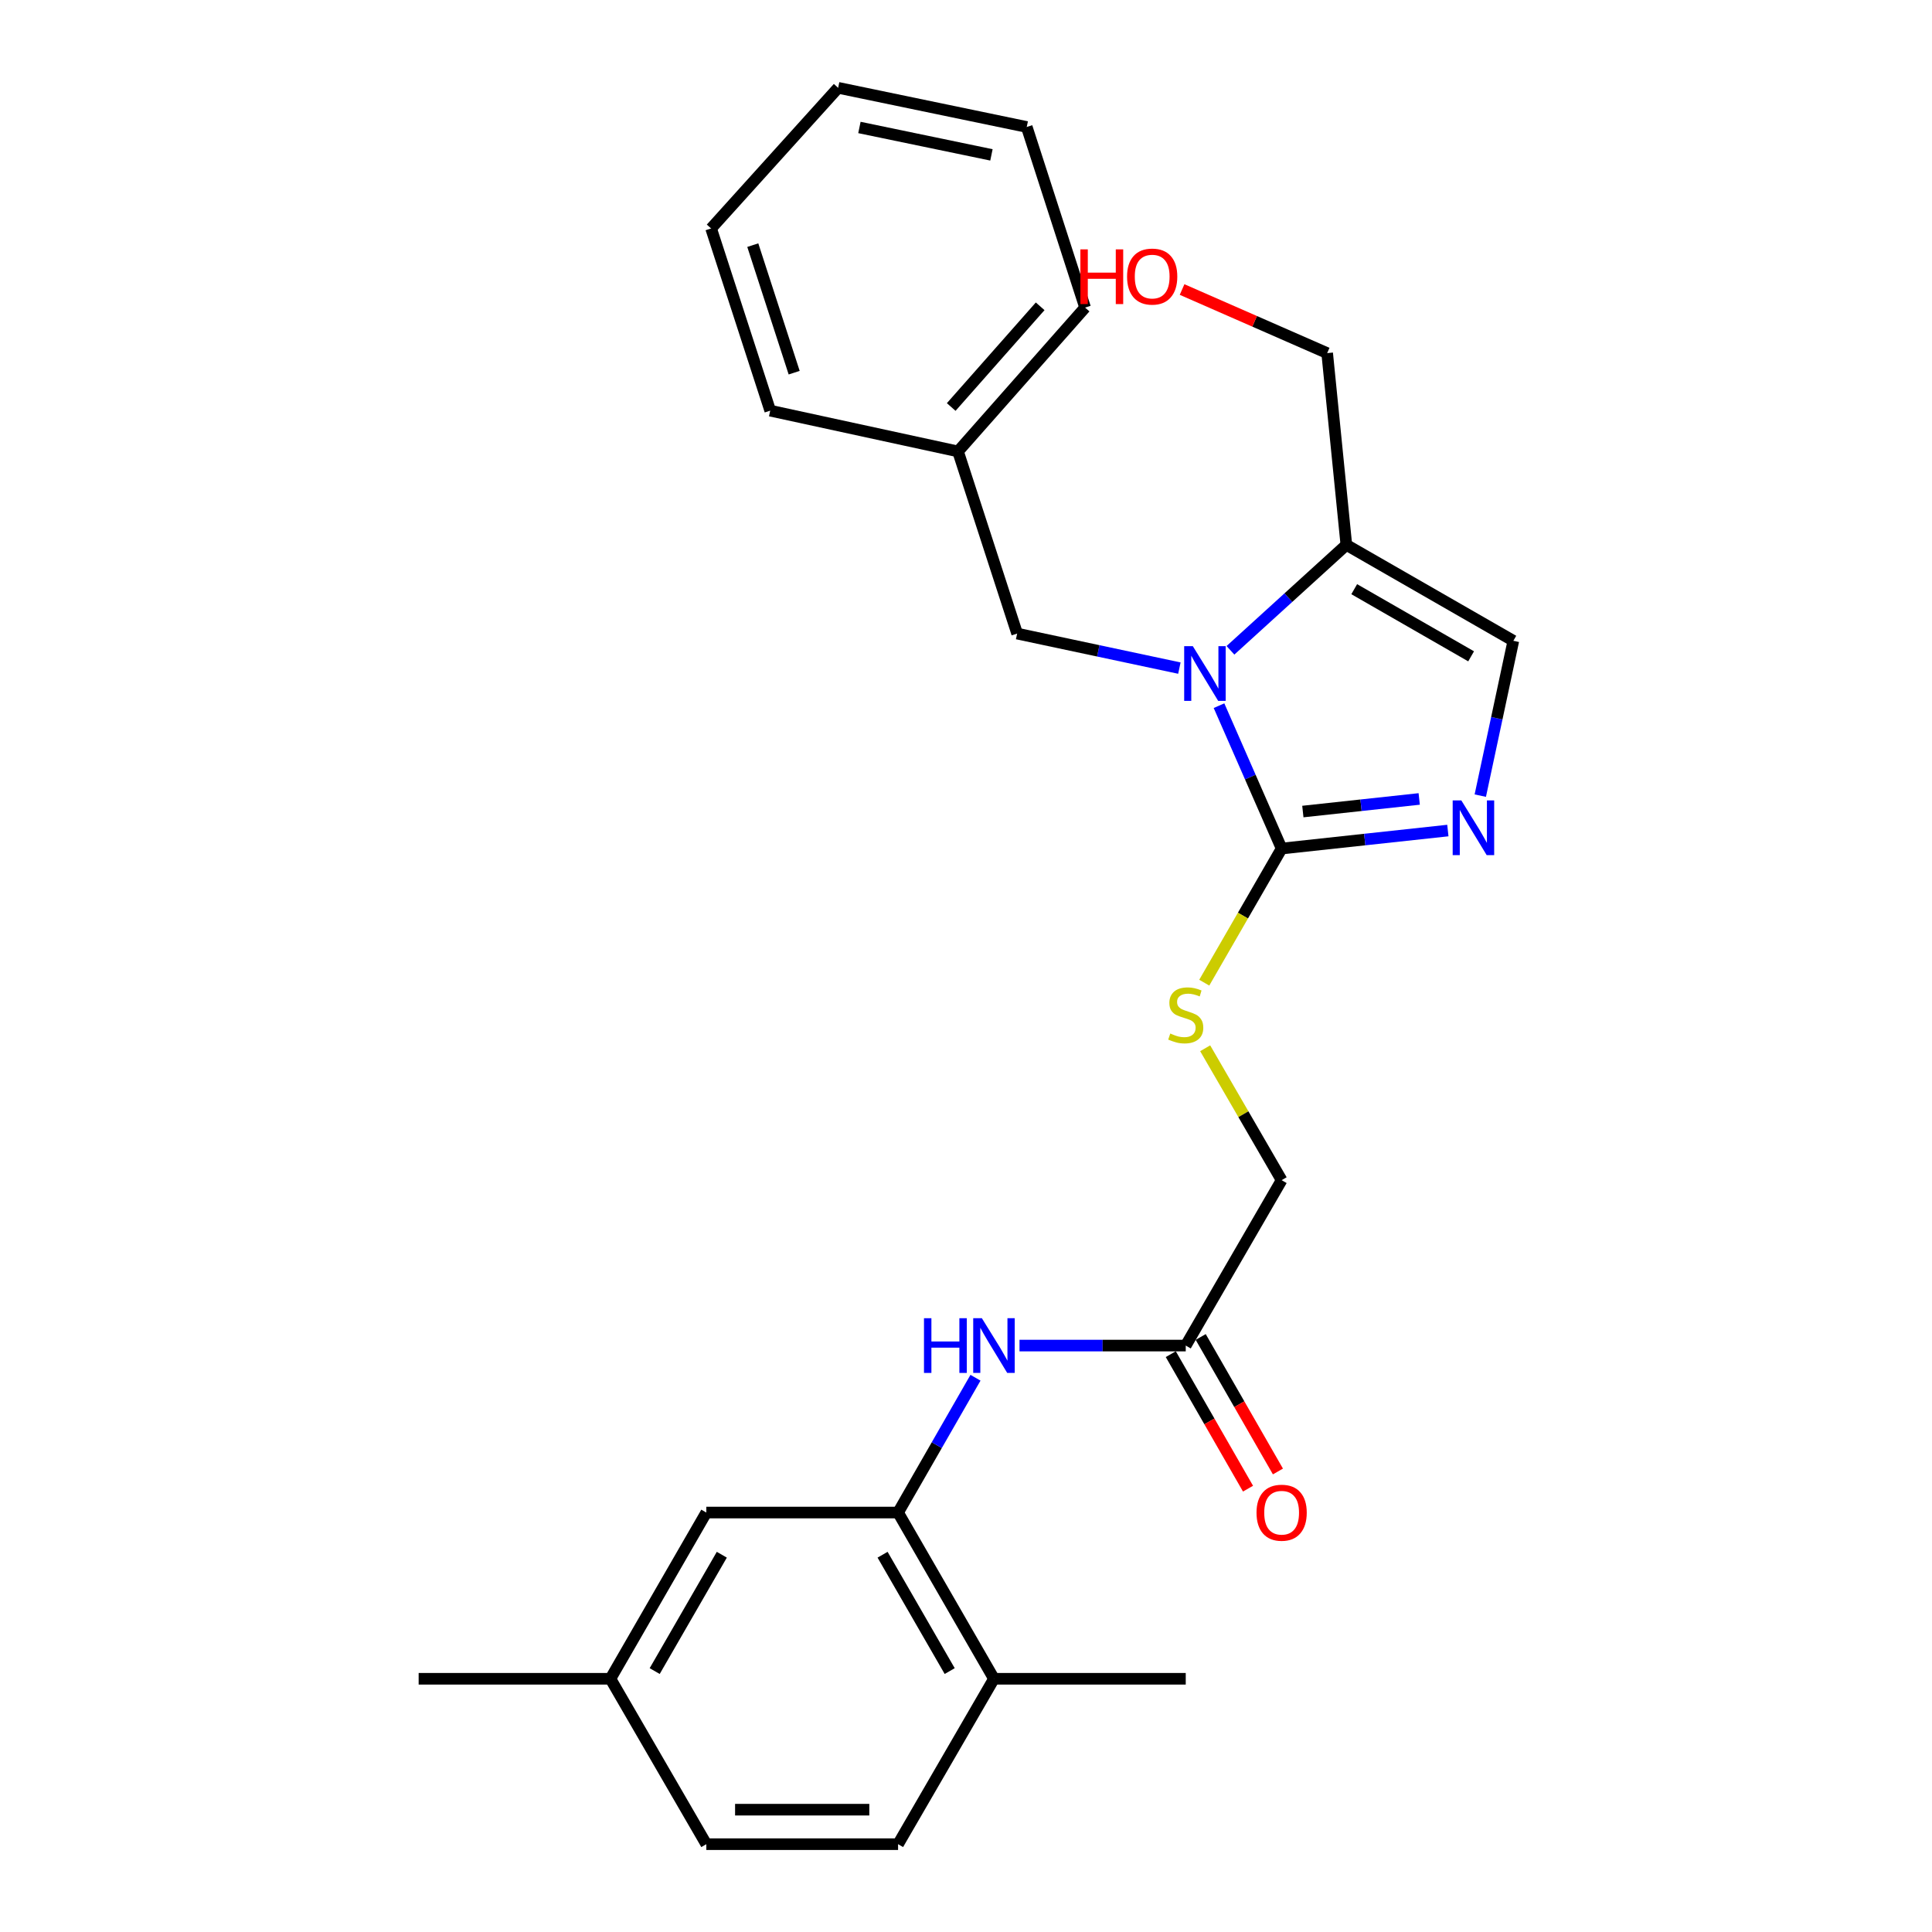 <?xml version='1.0' encoding='iso-8859-1'?>
<svg version='1.1' baseProfile='full'
              xmlns='http://www.w3.org/2000/svg'
                      xmlns:rdkit='http://www.rdkit.org/xml'
                      xmlns:xlink='http://www.w3.org/1999/xlink'
                  xml:space='preserve'
width='1000px' height='1000px' viewBox='0 0 1000 1000'>
<!-- END OF HEADER -->
<rect style='opacity:1.0;fill:#FFFFFF;stroke:none' width='1000' height='1000' x='0' y='0'> </rect>
<path class='bond-0' d='M 630.958,365.256 L 647.164,402.232' style='fill:none;fill-rule:evenodd;stroke:#0000FF;stroke-width:6px;stroke-linecap:butt;stroke-linejoin:miter;stroke-opacity:1' />
<path class='bond-0' d='M 647.164,402.232 L 663.37,439.207' style='fill:none;fill-rule:evenodd;stroke:#000000;stroke-width:6px;stroke-linecap:butt;stroke-linejoin:miter;stroke-opacity:1' />
<path class='bond-2' d='M 636.883,336.602 L 666.877,309.315' style='fill:none;fill-rule:evenodd;stroke:#0000FF;stroke-width:6px;stroke-linecap:butt;stroke-linejoin:miter;stroke-opacity:1' />
<path class='bond-2' d='M 666.877,309.315 L 696.871,282.028' style='fill:none;fill-rule:evenodd;stroke:#000000;stroke-width:6px;stroke-linecap:butt;stroke-linejoin:miter;stroke-opacity:1' />
<path class='bond-8' d='M 610.444,345.81 L 568.456,336.875' style='fill:none;fill-rule:evenodd;stroke:#0000FF;stroke-width:6px;stroke-linecap:butt;stroke-linejoin:miter;stroke-opacity:1' />
<path class='bond-8' d='M 568.456,336.875 L 526.468,327.94' style='fill:none;fill-rule:evenodd;stroke:#000000;stroke-width:6px;stroke-linecap:butt;stroke-linejoin:miter;stroke-opacity:1' />
<path class='bond-1' d='M 663.37,439.207 L 706.389,434.547' style='fill:none;fill-rule:evenodd;stroke:#000000;stroke-width:6px;stroke-linecap:butt;stroke-linejoin:miter;stroke-opacity:1' />
<path class='bond-1' d='M 706.389,434.547 L 749.408,429.887' style='fill:none;fill-rule:evenodd;stroke:#0000FF;stroke-width:6px;stroke-linecap:butt;stroke-linejoin:miter;stroke-opacity:1' />
<path class='bond-1' d='M 674.353,420.056 L 704.466,416.794' style='fill:none;fill-rule:evenodd;stroke:#000000;stroke-width:6px;stroke-linecap:butt;stroke-linejoin:miter;stroke-opacity:1' />
<path class='bond-1' d='M 704.466,416.794 L 734.579,413.533' style='fill:none;fill-rule:evenodd;stroke:#0000FF;stroke-width:6px;stroke-linecap:butt;stroke-linejoin:miter;stroke-opacity:1' />
<path class='bond-6' d='M 663.37,439.207 L 643.344,473.916' style='fill:none;fill-rule:evenodd;stroke:#000000;stroke-width:6px;stroke-linecap:butt;stroke-linejoin:miter;stroke-opacity:1' />
<path class='bond-6' d='M 643.344,473.916 L 623.318,508.625' style='fill:none;fill-rule:evenodd;stroke:#CCCC00;stroke-width:6px;stroke-linecap:butt;stroke-linejoin:miter;stroke-opacity:1' />
<path class='bond-26' d='M 766.196,411.82 L 774.752,371.75' style='fill:none;fill-rule:evenodd;stroke:#0000FF;stroke-width:6px;stroke-linecap:butt;stroke-linejoin:miter;stroke-opacity:1' />
<path class='bond-26' d='M 774.752,371.75 L 783.308,331.68' style='fill:none;fill-rule:evenodd;stroke:#000000;stroke-width:6px;stroke-linecap:butt;stroke-linejoin:miter;stroke-opacity:1' />
<path class='bond-3' d='M 696.871,282.028 L 783.308,331.68' style='fill:none;fill-rule:evenodd;stroke:#000000;stroke-width:6px;stroke-linecap:butt;stroke-linejoin:miter;stroke-opacity:1' />
<path class='bond-3' d='M 700.943,304.959 L 761.448,339.716' style='fill:none;fill-rule:evenodd;stroke:#000000;stroke-width:6px;stroke-linecap:butt;stroke-linejoin:miter;stroke-opacity:1' />
<path class='bond-16' d='M 696.871,282.028 L 686.941,182.774' style='fill:none;fill-rule:evenodd;stroke:#000000;stroke-width:6px;stroke-linecap:butt;stroke-linejoin:miter;stroke-opacity:1' />
<path class='bond-4' d='M 464.842,782.892 L 484.877,748.004' style='fill:none;fill-rule:evenodd;stroke:#000000;stroke-width:6px;stroke-linecap:butt;stroke-linejoin:miter;stroke-opacity:1' />
<path class='bond-4' d='M 484.877,748.004 L 504.912,713.116' style='fill:none;fill-rule:evenodd;stroke:#0000FF;stroke-width:6px;stroke-linecap:butt;stroke-linejoin:miter;stroke-opacity:1' />
<path class='bond-9' d='M 464.842,782.892 L 514.474,868.932' style='fill:none;fill-rule:evenodd;stroke:#000000;stroke-width:6px;stroke-linecap:butt;stroke-linejoin:miter;stroke-opacity:1' />
<path class='bond-9' d='M 456.819,804.72 L 491.561,864.948' style='fill:none;fill-rule:evenodd;stroke:#000000;stroke-width:6px;stroke-linecap:butt;stroke-linejoin:miter;stroke-opacity:1' />
<path class='bond-10' d='M 464.842,782.892 L 365.588,782.892' style='fill:none;fill-rule:evenodd;stroke:#000000;stroke-width:6px;stroke-linecap:butt;stroke-linejoin:miter;stroke-opacity:1' />
<path class='bond-5' d='M 527.696,696.465 L 570.717,696.465' style='fill:none;fill-rule:evenodd;stroke:#0000FF;stroke-width:6px;stroke-linecap:butt;stroke-linejoin:miter;stroke-opacity:1' />
<path class='bond-5' d='M 570.717,696.465 L 613.738,696.465' style='fill:none;fill-rule:evenodd;stroke:#000000;stroke-width:6px;stroke-linecap:butt;stroke-linejoin:miter;stroke-opacity:1' />
<path class='bond-12' d='M 623.797,542.582 L 643.584,576.717' style='fill:none;fill-rule:evenodd;stroke:#CCCC00;stroke-width:6px;stroke-linecap:butt;stroke-linejoin:miter;stroke-opacity:1' />
<path class='bond-12' d='M 643.584,576.717 L 663.37,610.851' style='fill:none;fill-rule:evenodd;stroke:#000000;stroke-width:6px;stroke-linecap:butt;stroke-linejoin:miter;stroke-opacity:1' />
<path class='bond-7' d='M 613.738,696.465 L 663.37,610.851' style='fill:none;fill-rule:evenodd;stroke:#000000;stroke-width:6px;stroke-linecap:butt;stroke-linejoin:miter;stroke-opacity:1' />
<path class='bond-11' d='M 605.995,700.911 L 625.984,735.719' style='fill:none;fill-rule:evenodd;stroke:#000000;stroke-width:6px;stroke-linecap:butt;stroke-linejoin:miter;stroke-opacity:1' />
<path class='bond-11' d='M 625.984,735.719 L 645.973,770.526' style='fill:none;fill-rule:evenodd;stroke:#FF0000;stroke-width:6px;stroke-linecap:butt;stroke-linejoin:miter;stroke-opacity:1' />
<path class='bond-11' d='M 621.481,692.018 L 641.469,726.826' style='fill:none;fill-rule:evenodd;stroke:#000000;stroke-width:6px;stroke-linecap:butt;stroke-linejoin:miter;stroke-opacity:1' />
<path class='bond-11' d='M 641.469,726.826 L 661.458,761.634' style='fill:none;fill-rule:evenodd;stroke:#FF0000;stroke-width:6px;stroke-linecap:butt;stroke-linejoin:miter;stroke-opacity:1' />
<path class='bond-15' d='M 526.468,327.94 L 495.863,233.656' style='fill:none;fill-rule:evenodd;stroke:#000000;stroke-width:6px;stroke-linecap:butt;stroke-linejoin:miter;stroke-opacity:1' />
<path class='bond-13' d='M 514.474,868.932 L 464.842,954.545' style='fill:none;fill-rule:evenodd;stroke:#000000;stroke-width:6px;stroke-linecap:butt;stroke-linejoin:miter;stroke-opacity:1' />
<path class='bond-19' d='M 514.474,868.932 L 613.738,868.932' style='fill:none;fill-rule:evenodd;stroke:#000000;stroke-width:6px;stroke-linecap:butt;stroke-linejoin:miter;stroke-opacity:1' />
<path class='bond-14' d='M 365.588,782.892 L 315.956,868.932' style='fill:none;fill-rule:evenodd;stroke:#000000;stroke-width:6px;stroke-linecap:butt;stroke-linejoin:miter;stroke-opacity:1' />
<path class='bond-14' d='M 373.611,804.72 L 338.868,864.948' style='fill:none;fill-rule:evenodd;stroke:#000000;stroke-width:6px;stroke-linecap:butt;stroke-linejoin:miter;stroke-opacity:1' />
<path class='bond-28' d='M 464.842,954.545 L 365.588,954.545' style='fill:none;fill-rule:evenodd;stroke:#000000;stroke-width:6px;stroke-linecap:butt;stroke-linejoin:miter;stroke-opacity:1' />
<path class='bond-28' d='M 449.954,936.689 L 380.476,936.689' style='fill:none;fill-rule:evenodd;stroke:#000000;stroke-width:6px;stroke-linecap:butt;stroke-linejoin:miter;stroke-opacity:1' />
<path class='bond-17' d='M 315.956,868.932 L 365.588,954.545' style='fill:none;fill-rule:evenodd;stroke:#000000;stroke-width:6px;stroke-linecap:butt;stroke-linejoin:miter;stroke-opacity:1' />
<path class='bond-20' d='M 315.956,868.932 L 216.692,868.932' style='fill:none;fill-rule:evenodd;stroke:#000000;stroke-width:6px;stroke-linecap:butt;stroke-linejoin:miter;stroke-opacity:1' />
<path class='bond-21' d='M 495.863,233.656 L 561.636,159.203' style='fill:none;fill-rule:evenodd;stroke:#000000;stroke-width:6px;stroke-linecap:butt;stroke-linejoin:miter;stroke-opacity:1' />
<path class='bond-21' d='M 492.346,210.665 L 538.387,158.548' style='fill:none;fill-rule:evenodd;stroke:#000000;stroke-width:6px;stroke-linecap:butt;stroke-linejoin:miter;stroke-opacity:1' />
<path class='bond-22' d='M 495.863,233.656 L 398.663,212.555' style='fill:none;fill-rule:evenodd;stroke:#000000;stroke-width:6px;stroke-linecap:butt;stroke-linejoin:miter;stroke-opacity:1' />
<path class='bond-18' d='M 686.941,182.774 L 649.39,166.314' style='fill:none;fill-rule:evenodd;stroke:#000000;stroke-width:6px;stroke-linecap:butt;stroke-linejoin:miter;stroke-opacity:1' />
<path class='bond-18' d='M 649.39,166.314 L 611.84,149.854' style='fill:none;fill-rule:evenodd;stroke:#FF0000;stroke-width:6px;stroke-linecap:butt;stroke-linejoin:miter;stroke-opacity:1' />
<path class='bond-24' d='M 561.636,159.203 L 531.438,65.722' style='fill:none;fill-rule:evenodd;stroke:#000000;stroke-width:6px;stroke-linecap:butt;stroke-linejoin:miter;stroke-opacity:1' />
<path class='bond-23' d='M 398.663,212.555 L 368.068,118.251' style='fill:none;fill-rule:evenodd;stroke:#000000;stroke-width:6px;stroke-linecap:butt;stroke-linejoin:miter;stroke-opacity:1' />
<path class='bond-23' d='M 411.059,192.899 L 389.642,126.886' style='fill:none;fill-rule:evenodd;stroke:#000000;stroke-width:6px;stroke-linecap:butt;stroke-linejoin:miter;stroke-opacity:1' />
<path class='bond-25' d='M 368.068,118.251 L 433.821,45.455' style='fill:none;fill-rule:evenodd;stroke:#000000;stroke-width:6px;stroke-linecap:butt;stroke-linejoin:miter;stroke-opacity:1' />
<path class='bond-27' d='M 531.438,65.722 L 433.821,45.455' style='fill:none;fill-rule:evenodd;stroke:#000000;stroke-width:6px;stroke-linecap:butt;stroke-linejoin:miter;stroke-opacity:1' />
<path class='bond-27' d='M 513.165,80.166 L 444.833,65.979' style='fill:none;fill-rule:evenodd;stroke:#000000;stroke-width:6px;stroke-linecap:butt;stroke-linejoin:miter;stroke-opacity:1' />
<path  class='atom-0' d='M 617.408 334.464
L 626.688 349.464
Q 627.608 350.944, 629.088 353.624
Q 630.568 356.304, 630.648 356.464
L 630.648 334.464
L 634.408 334.464
L 634.408 362.784
L 630.528 362.784
L 620.568 346.384
Q 619.408 344.464, 618.168 342.264
Q 616.968 340.064, 616.608 339.384
L 616.608 362.784
L 612.928 362.784
L 612.928 334.464
L 617.408 334.464
' fill='#0000FF'/>
<path  class='atom-2' d='M 756.384 414.294
L 765.664 429.294
Q 766.584 430.774, 768.064 433.454
Q 769.544 436.134, 769.624 436.294
L 769.624 414.294
L 773.384 414.294
L 773.384 442.614
L 769.504 442.614
L 759.544 426.214
Q 758.384 424.294, 757.144 422.094
Q 755.944 419.894, 755.584 419.214
L 755.584 442.614
L 751.904 442.614
L 751.904 414.294
L 756.384 414.294
' fill='#0000FF'/>
<path  class='atom-6' d='M 478.254 682.305
L 482.094 682.305
L 482.094 694.345
L 496.574 694.345
L 496.574 682.305
L 500.414 682.305
L 500.414 710.625
L 496.574 710.625
L 496.574 697.545
L 482.094 697.545
L 482.094 710.625
L 478.254 710.625
L 478.254 682.305
' fill='#0000FF'/>
<path  class='atom-6' d='M 508.214 682.305
L 517.494 697.305
Q 518.414 698.785, 519.894 701.465
Q 521.374 704.145, 521.454 704.305
L 521.454 682.305
L 525.214 682.305
L 525.214 710.625
L 521.334 710.625
L 511.374 694.225
Q 510.214 692.305, 508.974 690.105
Q 507.774 687.905, 507.414 687.225
L 507.414 710.625
L 503.734 710.625
L 503.734 682.305
L 508.214 682.305
' fill='#0000FF'/>
<path  class='atom-7' d='M 605.738 534.948
Q 606.058 535.068, 607.378 535.628
Q 608.698 536.188, 610.138 536.548
Q 611.618 536.868, 613.058 536.868
Q 615.738 536.868, 617.298 535.588
Q 618.858 534.268, 618.858 531.988
Q 618.858 530.428, 618.058 529.468
Q 617.298 528.508, 616.098 527.988
Q 614.898 527.468, 612.898 526.868
Q 610.378 526.108, 608.858 525.388
Q 607.378 524.668, 606.298 523.148
Q 605.258 521.628, 605.258 519.068
Q 605.258 515.508, 607.658 513.308
Q 610.098 511.108, 614.898 511.108
Q 618.178 511.108, 621.898 512.668
L 620.978 515.748
Q 617.578 514.348, 615.018 514.348
Q 612.258 514.348, 610.738 515.508
Q 609.218 516.628, 609.258 518.588
Q 609.258 520.108, 610.018 521.028
Q 610.818 521.948, 611.938 522.468
Q 613.098 522.988, 615.018 523.588
Q 617.578 524.388, 619.098 525.188
Q 620.618 525.988, 621.698 527.628
Q 622.818 529.228, 622.818 531.988
Q 622.818 535.908, 620.178 538.028
Q 617.578 540.108, 613.218 540.108
Q 610.698 540.108, 608.778 539.548
Q 606.898 539.028, 604.658 538.108
L 605.738 534.948
' fill='#CCCC00'/>
<path  class='atom-12' d='M 650.37 782.972
Q 650.37 776.172, 653.73 772.372
Q 657.09 768.572, 663.37 768.572
Q 669.65 768.572, 673.01 772.372
Q 676.37 776.172, 676.37 782.972
Q 676.37 789.852, 672.97 793.772
Q 669.57 797.652, 663.37 797.652
Q 657.13 797.652, 653.73 793.772
Q 650.37 789.892, 650.37 782.972
M 663.37 794.452
Q 667.69 794.452, 670.01 791.572
Q 672.37 788.652, 672.37 782.972
Q 672.37 777.412, 670.01 774.612
Q 667.69 771.772, 663.37 771.772
Q 659.05 771.772, 656.69 774.572
Q 654.37 777.372, 654.37 782.972
Q 654.37 788.692, 656.69 791.572
Q 659.05 794.452, 663.37 794.452
' fill='#FF0000'/>
<path  class='atom-19' d='M 559.207 129.072
L 563.047 129.072
L 563.047 141.112
L 577.527 141.112
L 577.527 129.072
L 581.367 129.072
L 581.367 157.392
L 577.527 157.392
L 577.527 144.312
L 563.047 144.312
L 563.047 157.392
L 559.207 157.392
L 559.207 129.072
' fill='#FF0000'/>
<path  class='atom-19' d='M 583.367 143.152
Q 583.367 136.352, 586.727 132.552
Q 590.087 128.752, 596.367 128.752
Q 602.647 128.752, 606.007 132.552
Q 609.367 136.352, 609.367 143.152
Q 609.367 150.032, 605.967 153.952
Q 602.567 157.832, 596.367 157.832
Q 590.127 157.832, 586.727 153.952
Q 583.367 150.072, 583.367 143.152
M 596.367 154.632
Q 600.687 154.632, 603.007 151.752
Q 605.367 148.832, 605.367 143.152
Q 605.367 137.592, 603.007 134.792
Q 600.687 131.952, 596.367 131.952
Q 592.047 131.952, 589.687 134.752
Q 587.367 137.552, 587.367 143.152
Q 587.367 148.872, 589.687 151.752
Q 592.047 154.632, 596.367 154.632
' fill='#FF0000'/>
</svg>

